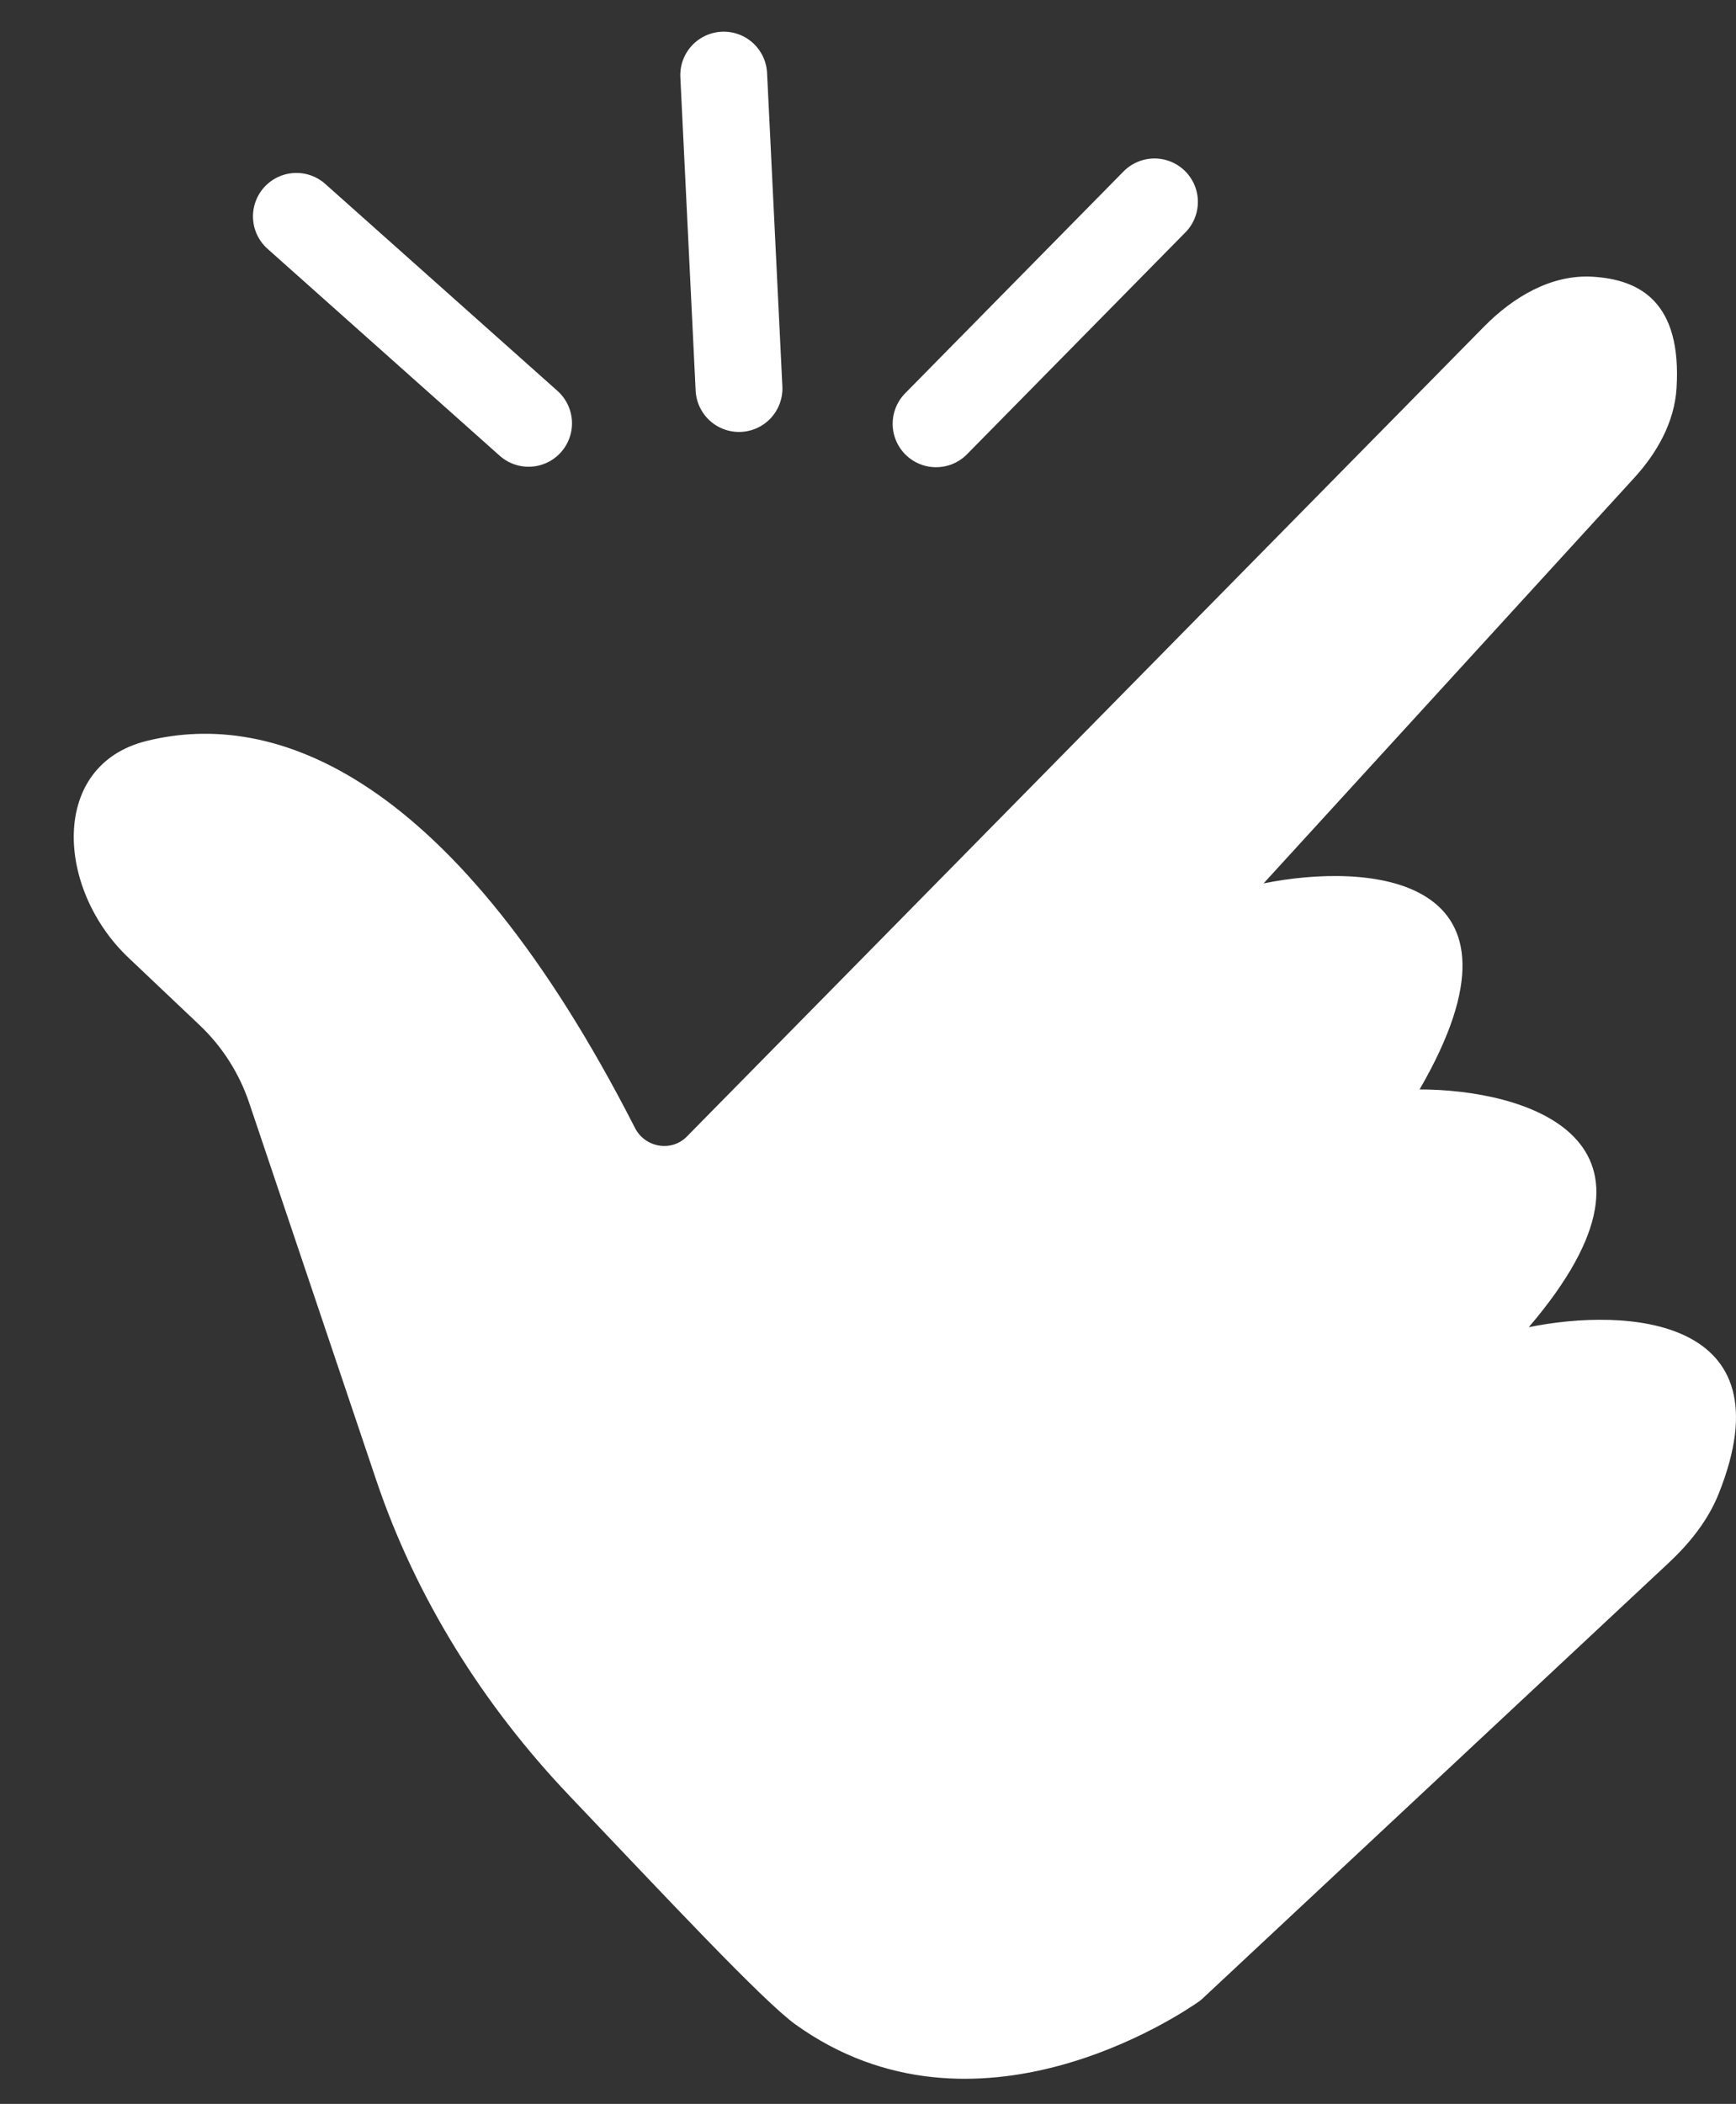 <svg width="52" height="63" viewBox="0 0 52 63" fill="none" xmlns="http://www.w3.org/2000/svg">
<rect x="0" y="0" width="52" height="63" fill="#333333" stroke="none"/>
<path d="M44.449 9.784L20.572 34.035C20.111 34.503 19.321 34.364 19.022 33.779C13.616 23.195 8.237 21.22 4.374 22.192C1.477 22.921 1.679 26.622 3.847 28.677L5.982 30.7C6.656 31.34 7.164 32.135 7.461 33.015L11.267 44.314C12.461 47.859 14.483 51.07 17.062 53.779C19.9 56.759 22.858 59.927 23.831 60.624C29.204 64.476 35.364 60.321 35.925 59.926C35.956 59.904 35.98 59.884 36.008 59.858L49.984 46.799C50.612 46.212 51.16 45.531 51.48 44.733C53.608 39.416 48.706 39.15 45.793 39.742C50.653 34.047 45.637 32.623 42.522 32.623C46.26 26.169 40.964 25.821 37.849 26.453L48.95 14.311C49.636 13.561 50.157 12.639 50.219 11.624C50.378 9.052 49.129 8.369 47.701 8.286C46.46 8.214 45.321 8.898 44.449 9.784Z" fill="white"/>
<path d="M28.039 12.69L34.581 6.046" stroke="white" stroke-width="2.601" stroke-linecap="round"/>
<path d="M22.136 11.634L21.678 2.249" stroke="white" stroke-width="2.601" stroke-linecap="round"/>
<path d="M15.833 12.676L8.878 6.479" stroke="white" stroke-width="2.601" stroke-linecap="round"/>
</svg>
